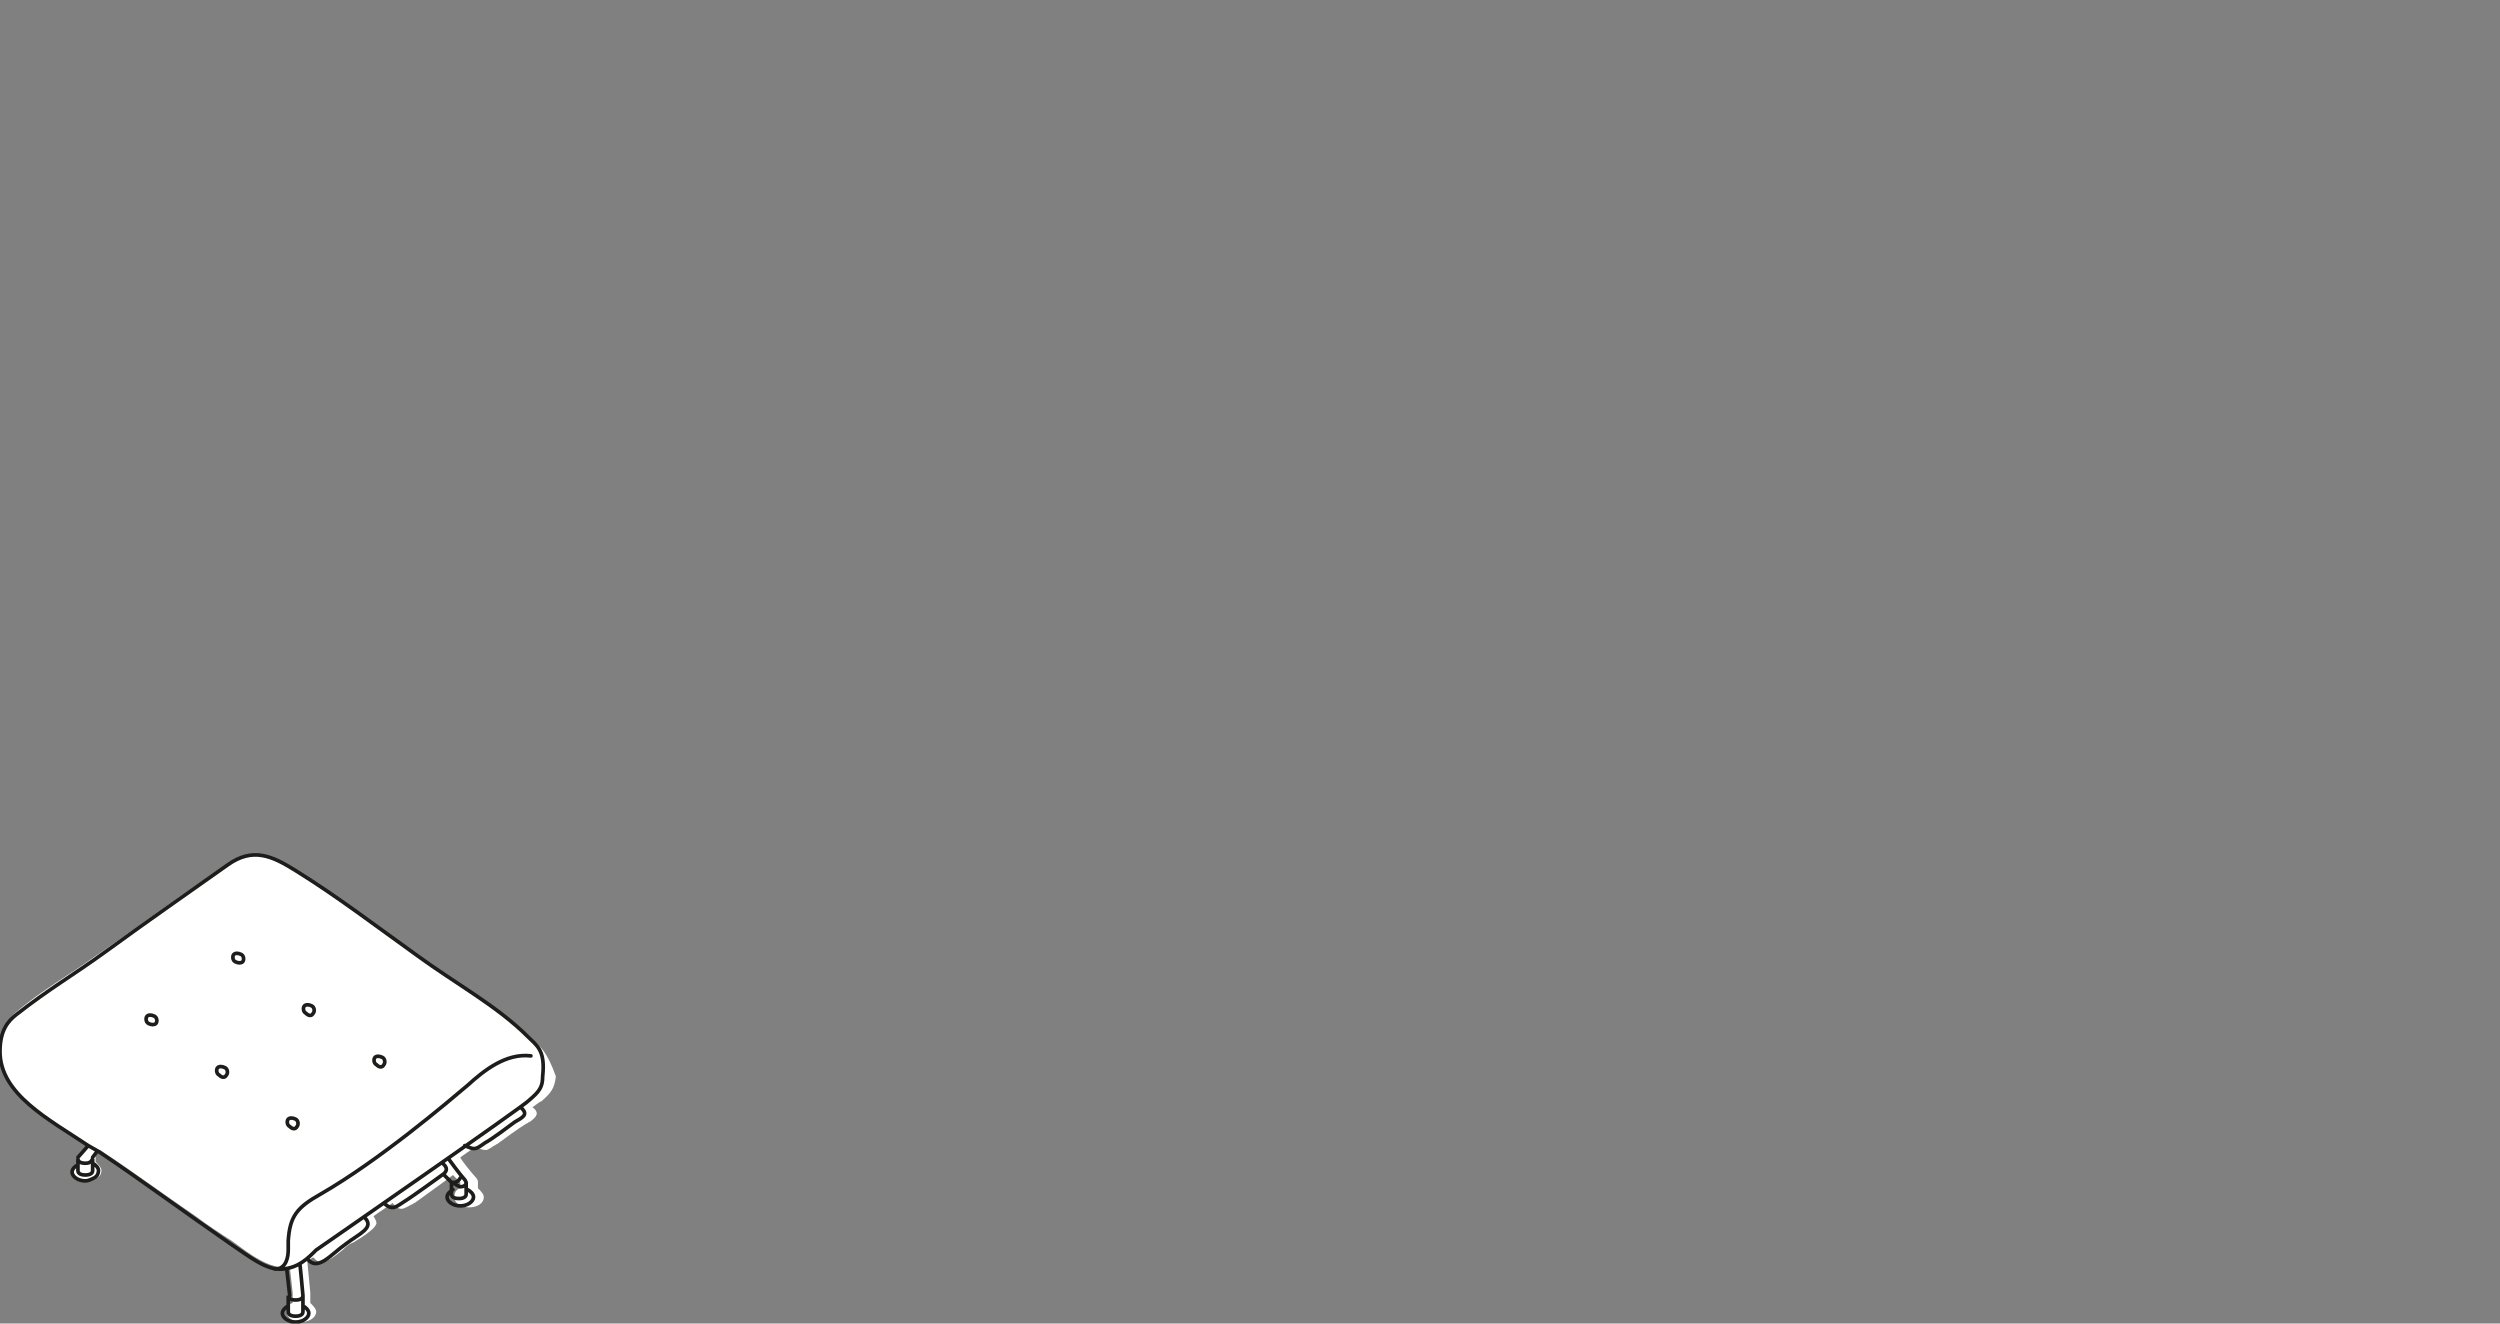 <?xml version="1.0" encoding="utf-8"?>
<!-- Generator: Adobe Illustrator 23.0.1, SVG Export Plug-In . SVG Version: 6.00 Build 0)  -->
<svg version="1.1" id="Livello_1" xmlns="http://www.w3.org/2000/svg" xmlns:xlink="http://www.w3.org/1999/xlink" x="0px" y="0px"
	 viewBox="0 0 170 90" style="enable-background:new 0 0 170 90;" xml:space="preserve">
<rect x="0" y="0" width="170" height="90" fill="#808080" stroke="none"/>
<style type="text/css">
	.st0{fill:#FFFFFF;}
	.st1{fill:none;stroke:#1D1D1B;stroke-width:0.25;stroke-linecap:round;}
</style>
<g>
	<path class="st0" d="M36.2,70.7c-0.1-0.1-0.1-0.1-0.2-0.2c-1.5-1.5-3.2-2.6-5.1-3.8c-0.8-0.5-1.6-1.1-2.5-1.7
		c-0.9-0.6-1.7-1.3-2.6-1.9c-1.9-1.4-3.7-2.7-5.7-3.9c-1.4-0.9-2.9-1.7-4.7-0.4c-0.9,0.6-1.7,1.2-2.5,1.7c-1.9,1.3-3.5,2.5-5.8,4.1
		c-0.9,0.6-1.7,1.2-2.5,1.7c-1.2,0.8-2.3,1.5-3.6,2.6C0.6,69.3,0,70,0,71.4c0,2.5,2.5,4.1,4.9,5.7c0.4,0.2,0.7,0.5,1.1,0.7
		c-0.1,0.1-0.6,0.7-0.6,0.8c0,0,0,0,0,0h0c0,0,0,0,0,0v0.4c-0.3,0.1-0.4,0.3-0.4,0.6c0,0.4,0.4,0.7,1,0.7c0.2,0,0.5-0.1,0.6-0.2
		c0.2-0.1,0.3-0.3,0.3-0.5c0-0.2-0.2-0.4-0.4-0.6c0,0,0,0,0,0v-0.4l0.3-0.4l0,0l0,0c2,1.3,4.3,3,6.5,4.5c0.8,0.6,1.7,1.2,2.5,1.7
		c0.1,0.1,0.3,0.2,0.4,0.3c0.8,0.6,1.7,1.2,2.5,1.4c0,0,0,0,0,0h0c0,0,0,0,0,0c0.2,0,0.3,0.1,0.5,0.1c0.1,0,0.1,0,0.2,0
		c0.1,0,0.2,0,0.3-0.1l0.2,1.8v0.7c0,0,0,0,0,0c-0.3,0.1-0.4,0.3-0.4,0.6c0,0.4,0.4,0.7,1,0.7c0.5,0,1-0.3,1-0.7
		c0-0.2-0.2-0.4-0.4-0.6v-0.7h0c0,0,0,0,0,0c0-0.1-0.2-2-0.2-2.1c0,0,0,0,0,0c0.1-0.1,0.2-0.2,0.4-0.3c0.2,0.2,0.3,0.3,0.5,0.3
		c0,0,0,0,0.1,0c0.4,0,0.9-0.4,1.4-0.8c0.2-0.2,0.4-0.4,0.7-0.5c0.2-0.1,0.3-0.2,0.5-0.3c0.6-0.4,1-0.7,1.1-1c0-0.2-0.1-0.3-0.2-0.5
		c0,0,0,0,0,0c0.4-0.3,0.9-0.6,1.3-0.9c0.2,0.3,0.4,0.4,0.6,0.4c0.2,0,0.5-0.2,0.7-0.3c0.1,0,0.1-0.1,0.2-0.1
		c0.4-0.3,2.1-1.5,2.6-1.9c0,0,0,0,0,0l0.5,0.5v0.4c0,0,0,0,0,0c-0.3,0.1-0.4,0.3-0.4,0.6c0,0.4,0.4,0.7,1,0.7s1-0.3,1-0.7
		c0-0.2-0.2-0.4-0.4-0.6c0,0,0,0,0,0l0-0.4c0,0,0,0,0,0c0-0.1,0-0.2-0.2-0.4c-0.2-0.2-1-1.2-1-1.3c0.3-0.2,0.7-0.5,1-0.7
		c0,0,0,0,0,0c0.3,0.1,0.5,0.2,0.7,0.2c0.2,0,0.3-0.1,0.6-0.3c0.1,0,0.1-0.1,0.2-0.1c0.4-0.3,1.5-1.1,2-1.4c0.1,0,0.1-0.1,0.2-0.1
		c0.3-0.2,0.5-0.4,0.5-0.6c0-0.1-0.1-0.3-0.3-0.4c0.3-0.2,0.5-0.4,0.6-0.4c0.7-0.6,0.9-0.9,1-1.7C37.2,71.5,36.7,71.1,36.2,70.7"/>
	<path class="st1" d="M5.3,78.7C5.4,78.6,6,77.9,6,77.9 M6.3,78.7l0.3-0.4 M5.3,79.6c0,0.2,0.2,0.3,0.5,0.3c0.3,0,0.5-0.1,0.5-0.3
		v-0.8c-0.1,0.2-0.2,0.3-0.5,0.3c-0.3,0-0.5-0.1-0.5-0.3V79.6z M5.3,79.2c-0.2,0.1-0.4,0.3-0.4,0.5c0,0.3,0.4,0.6,0.9,0.6
		c0.2,0,0.4-0.1,0.6-0.2c0.2-0.1,0.3-0.3,0.3-0.5c0-0.2-0.2-0.4-0.4-0.5 M30.8,80.4c0,0,0.2,0.2,0.5,0.3c0.3,0,0.6-0.2,0.2-0.6
		c-0.2-0.2-1-1.3-1-1.3 M30.2,79.9l0.5,0.5c0,0,0.4,0.1,0.6-0.3 M31.7,80.4l0,0.8c0,0.2-0.2,0.3-0.5,0.3s-0.5-0.1-0.5-0.3v-0.8
		 M31.8,80.9c0.2,0.1,0.4,0.3,0.4,0.5c0,0.3-0.4,0.6-0.9,0.6c-0.5,0-0.9-0.3-0.9-0.6c0-0.2,0.2-0.4,0.4-0.5 M20.6,88.1
		c0-0.1-0.2-2.1-0.2-2.1 M19.7,88.1l-0.2-1.8 M20.6,89.2c0,0.2-0.2,0.3-0.5,0.3c-0.3,0-0.5-0.1-0.5-0.3v-1.1c0,0.2,0.2,0.3,0.5,0.3
		c0.3,0,0.5-0.1,0.5-0.3V89.2z M20.6,88.8c0.2,0.1,0.4,0.3,0.4,0.5c0,0.3-0.4,0.6-0.9,0.6c-0.5,0-0.9-0.3-0.9-0.6
		c0-0.2,0.2-0.4,0.4-0.5 M19.7,76.6c-0.2-0.1-0.2-0.4-0.1-0.5c0.1-0.1,0.3-0.1,0.5,0c0.2,0.1,0.2,0.4,0.1,0.5
		C20.1,76.8,19.9,76.8,19.7,76.6z M14.9,73.1c-0.2-0.1-0.2-0.4-0.1-0.5c0.1-0.1,0.3-0.1,0.5,0c0.2,0.1,0.2,0.4,0.1,0.5
		C15.3,73.3,15.1,73.3,14.9,73.1z M10.1,69.6c-0.2-0.1-0.2-0.4-0.1-0.5c0.1-0.1,0.3-0.1,0.5,0c0.2,0.1,0.2,0.4,0.1,0.5
		C10.5,69.7,10.3,69.7,10.1,69.6z M25.6,72.4c-0.2-0.1-0.2-0.4-0.1-0.5c0.1-0.1,0.3-0.1,0.5,0c0.2,0.1,0.2,0.4,0.1,0.5
		C26,72.6,25.8,72.6,25.6,72.4z M20.8,68.9c-0.2-0.1-0.2-0.4-0.1-0.5c0.1-0.1,0.3-0.1,0.5,0c0.2,0.1,0.2,0.4,0.1,0.5
		C21.2,69.1,21,69.1,20.8,68.9z M16,65.4c-0.2-0.1-0.2-0.4-0.1-0.5c0.1-0.1,0.3-0.1,0.5,0c0.2,0.1,0.2,0.4,0.1,0.5
		C16.4,65.5,16.2,65.5,16,65.4z M36.1,71.8c-1.7-0.2-3.2,1-4.3,2c-1.3,1.1-6,5.1-10,7.4c-1.6,0.9-2.1,1.5-2.2,3.2c0,0.2,0,0.4,0,0.6
		c0,0.4-0.1,1.3-0.9,1.3 M20.9,85.6c0.7,0.9,1.6-0.3,2.6-1c0.9-0.7,2-1.1,1.3-1.8 M30.1,79.1c0.2,0.2,0.4,0.4,0.1,0.7
		c0,0-2.2,1.6-2.7,1.9c-0.5,0.3-0.8,0.7-1.4,0.1 M6.7,78.3c2.7,1.8,6.1,4.3,9,6.3c1.2,0.8,2.4,1.8,3.5,1.7c1.1-0.1,1.7-0.7,2.3-1.3
		c0,0,14.3-9.9,14.5-10.2c0.7-0.6,0.9-0.9,0.9-1.6c0.2-1.8-0.4-2.1-1-2.7c-2.1-2.1-4.9-3.6-7.5-5.5c-2.8-2-5.4-4-8.3-5.8
		c-1.6-1-2.9-1.6-4.6-0.4c-3.1,2.2-5,3.5-8.3,5.9c-2.2,1.6-3.8,2.5-6.1,4.3c-0.5,0.4-1.1,1-1.1,2.5c0,2.9,3.3,4.6,6,6.4L6.7,78.3z
		 M35.4,75.3c0.6,0.5,0.1,0.7-0.4,1c-0.4,0.3-1.6,1.2-2,1.4c-0.7,0.5-0.7,0.5-1.4,0.2"/>
</g>
</svg>
